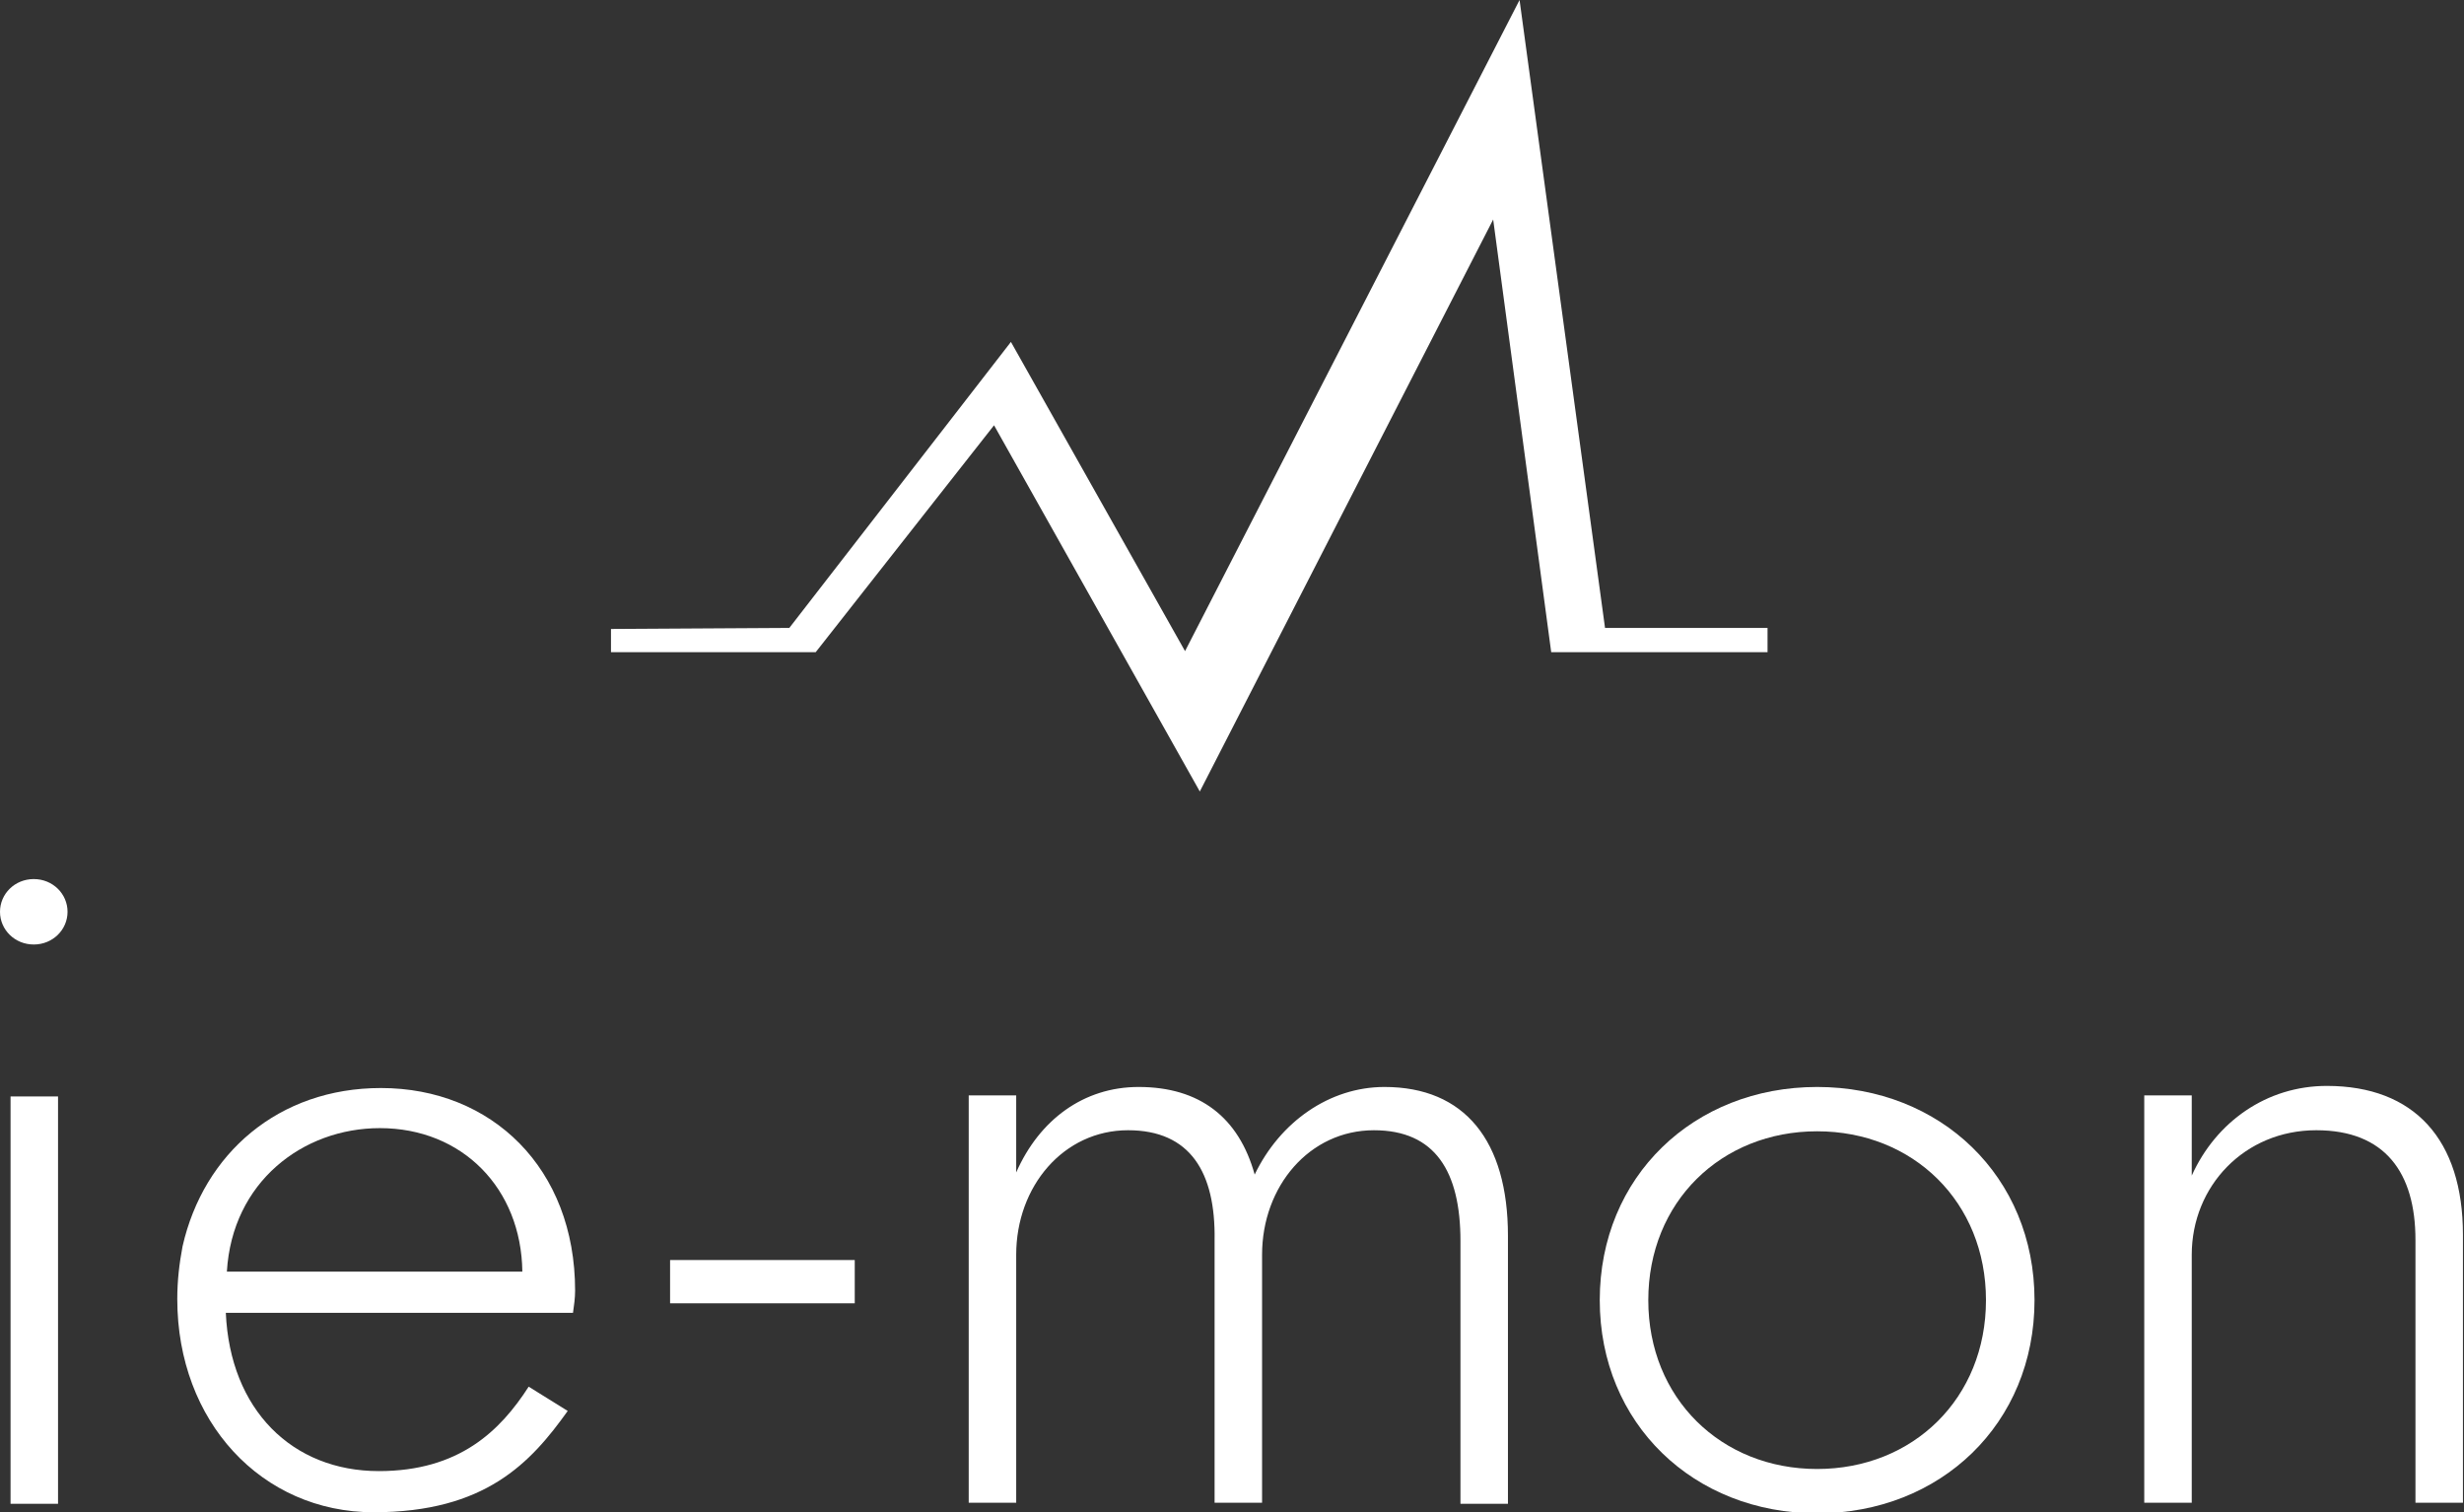 <?xml version="1.0" encoding="utf-8"?>
<!-- Generator: Adobe Illustrator 23.0.1, SVG Export Plug-In . SVG Version: 6.00 Build 0)  -->
<svg version="1.1" id="レイヤー_1" xmlns="http://www.w3.org/2000/svg" xmlns:xlink="http://www.w3.org/1999/xlink" x="0px"
	 y="0px" viewBox="0 0 233.5 143.3" style="enable-background:new 0 0 233.5 143.3;" xml:space="preserve">
<rect x="0" y="0" width="233.5" height="143.3" fill="#333333" stroke="none"/>
<style type="text/css">
	.st0{fill:#FFFFFF;}
</style>
<path class="st0" d="M3.2,83.3c1.8,0,3.2,1.4,3.2,3.1c0,1.7-1.4,3.1-3.2,3.1c-1.8,0-3.2-1.4-3.2-3.1C0,84.7,1.4,83.3,3.2,83.3
	 M5.5,142.5H1v-38.6h4.5V142.5z"/>
<path class="st0" d="M35.4,143.3c-10.6,0-18.6-8.6-18.6-20.2c0-1.8,0.2-3.4,0.5-5c2-8.8,9.1-15,18.8-15c10.5,0,18.4,7.6,18.4,19.2
	c0,0.7-0.1,1.4-0.2,2.1H21.4c0.4,9.2,6.3,15,14.5,15c7.6,0,11.5-3.8,14.2-8l3.7,2.3C50.3,138.6,46,143.3,35.4,143.3 M21.5,120.5h28
	c-0.1-7.9-5.7-13.6-13.5-13.6C28.7,106.9,22,112,21.5,120.5"/>
<rect x="63.5" y="119.4" class="st0" width="17.5" height="4.1"/>
<path class="st0" d="M106.9,107.1c-6.1,0-10.6,5.3-10.6,11.8v23.5h-4.5v-38.6h4.5v7.3c2.2-5,6.4-8.1,11.6-8.1c5.8,0,9.5,2.9,11,8.3
	c2.4-5,7.1-8.3,12.3-8.3c7.6,0,11.7,5.1,11.7,14.1v25.4h-4.5v-24.9c0-6.6-2.4-10.5-8.2-10.5c-6.1,0-10.6,5.3-10.6,11.8v23.5h-4.5
	v-24.9C115.2,111.1,112.8,107.1,106.9,107.1"/>
<path class="st0" d="M172.2,103c11.7,0,20.6,8.5,20.6,20.2c0,11.7-8.9,20.2-20.6,20.2c-11.7,0-20.6-8.5-20.6-20.2
	C151.6,111.5,160.5,103,172.2,103 M172.2,139.2c9.1,0,16-6.7,16-16c0-9.3-6.9-16-16-16c-9.1,0-16,6.7-16,16
	C156.2,132.5,163.1,139.2,172.2,139.2"/>
<path class="st0" d="M219.5,107.1c-6.8,0-11.8,5.3-11.8,11.8v23.5h-4.5v-38.6h4.5v7.6c2.3-5.1,7.1-8.5,12.8-8.5
	c8.3,0,12.9,5.1,12.9,14.1v25.4h-4.5v-24.9C228.9,111.1,226,107.1,219.5,107.1"/>
<polygon class="st0" points="113.7,75 94.2,40.3 77.3,61.8 57.9,61.8 57.9,59.6 74.8,59.5 95.8,32.4 112.3,61.7 144,0 152.1,59.5 
	167.5,59.5 167.5,61.8 147,61.8 141.5,20.8 "/>
</svg>
